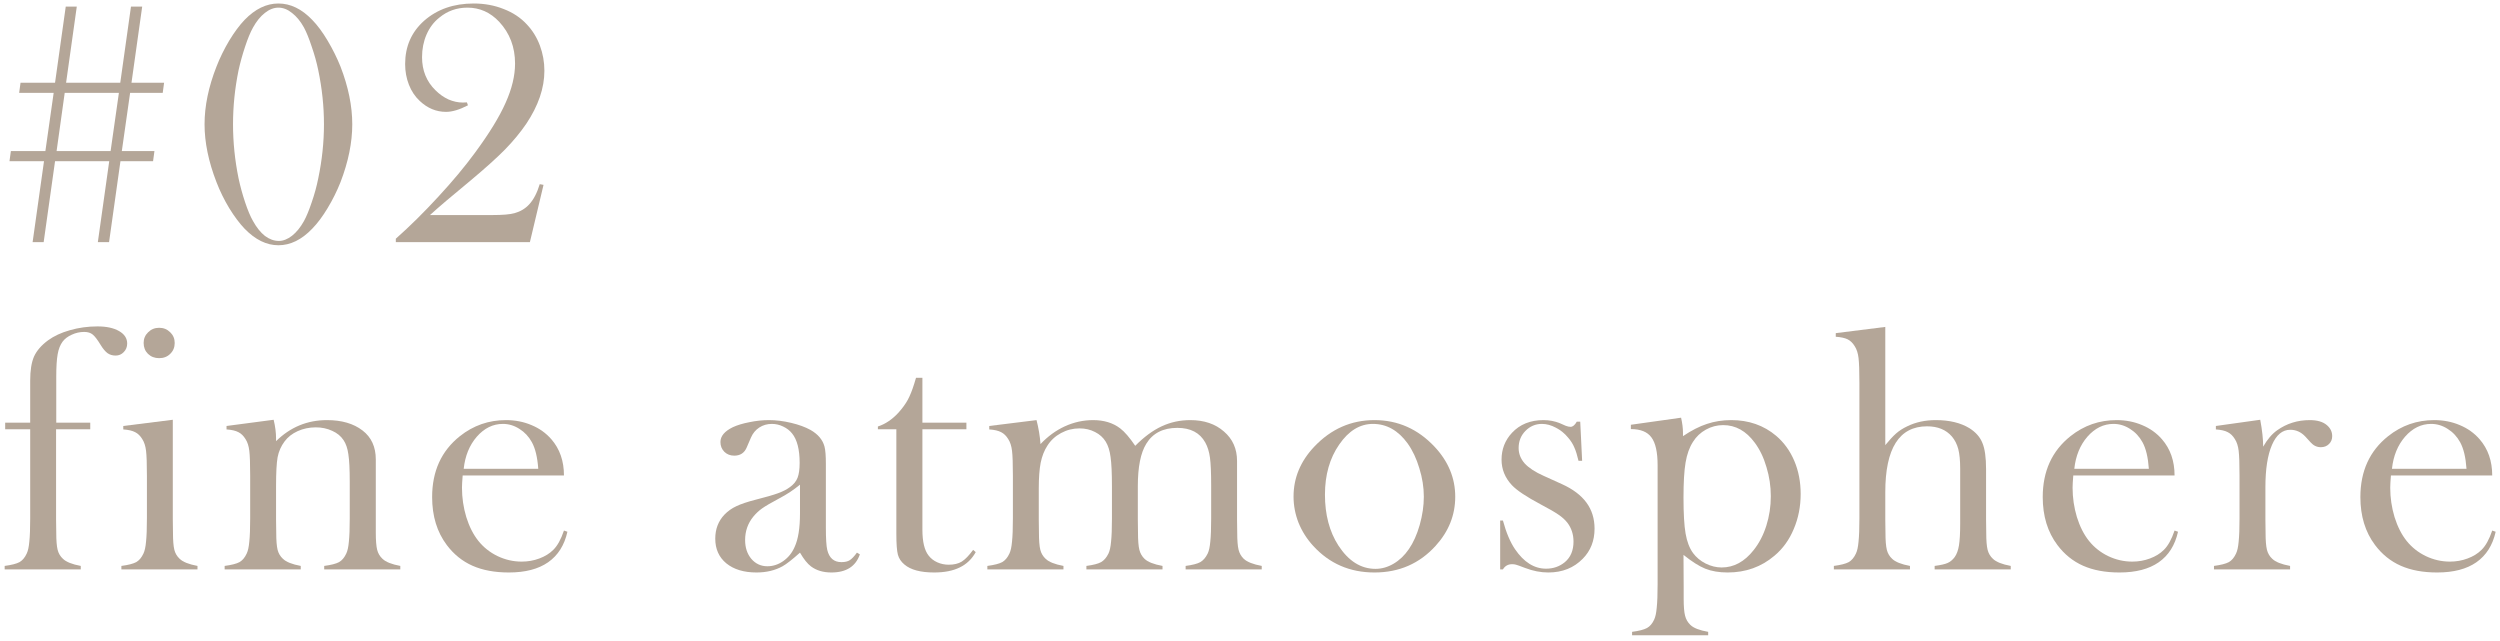 <svg width="382" height="98" viewBox="0 0 382 98" fill="none" xmlns="http://www.w3.org/2000/svg">
<path d="M80.968 37H60.481V36.473C62.643 34.557 64.805 32.421 66.967 30.065C69.147 27.71 71.01 25.477 72.557 23.368C74.737 20.415 76.301 17.866 77.251 15.722C78.217 13.577 78.701 11.573 78.701 9.71C78.701 7.196 77.892 5.069 76.275 3.329C74.921 1.888 73.304 1.167 71.423 1.167C69.789 1.167 68.356 1.677 67.126 2.696C66.282 3.364 65.631 4.226 65.174 5.28C64.717 6.335 64.489 7.486 64.489 8.734C64.489 10.773 65.174 12.461 66.545 13.797C67.143 14.395 67.802 14.86 68.523 15.194C69.261 15.511 69.991 15.669 70.711 15.669C70.852 15.669 71.063 15.66 71.344 15.643L71.502 16.091C70.219 16.759 69.103 17.093 68.154 17.093C66.66 17.093 65.324 16.539 64.146 15.432C63.425 14.764 62.872 13.938 62.485 12.953C62.098 11.969 61.905 10.914 61.905 9.789C61.905 7.1 62.872 4.894 64.805 3.171C66.809 1.413 69.332 0.534 72.373 0.534C74.025 0.534 75.554 0.815 76.96 1.378C78.384 1.923 79.571 2.714 80.52 3.751C81.381 4.665 82.04 5.737 82.498 6.968C82.955 8.198 83.183 9.481 83.183 10.817C83.183 13.454 82.26 16.152 80.415 18.912C79.518 20.23 78.437 21.54 77.171 22.841C75.906 24.124 74.148 25.706 71.898 27.587C69.015 29.96 66.95 31.718 65.702 32.86H75.22C76.82 32.86 77.954 32.764 78.622 32.57C79.518 32.324 80.265 31.876 80.863 31.226C81.531 30.505 82.067 29.477 82.471 28.141L83.051 28.246L80.968 37Z" fill="#B4A698"/>
<path d="M42.541 0.534C44.387 0.534 46.109 1.369 47.709 3.039C48.5 3.848 49.282 4.902 50.056 6.203C50.829 7.504 51.488 8.831 52.033 10.185C53.228 13.278 53.826 16.214 53.826 18.991C53.826 21.769 53.228 24.713 52.033 27.824C51.488 29.195 50.829 30.523 50.056 31.806C49.282 33.089 48.5 34.135 47.709 34.943C46.092 36.631 44.369 37.475 42.541 37.475C40.73 37.475 39.008 36.631 37.373 34.943C36.6 34.135 35.817 33.089 35.026 31.806C34.253 30.523 33.602 29.195 33.075 27.824C31.862 24.695 31.256 21.751 31.256 18.991C31.256 16.214 31.862 13.278 33.075 10.185C33.602 8.831 34.253 7.504 35.026 6.203C35.817 4.902 36.6 3.848 37.373 3.039C38.99 1.369 40.713 0.534 42.541 0.534ZM42.541 1.167C41.838 1.167 41.144 1.439 40.458 1.984C39.79 2.512 39.192 3.25 38.665 4.199C38.261 4.92 37.856 5.896 37.452 7.126C37.048 8.339 36.714 9.543 36.45 10.738C35.888 13.498 35.606 16.249 35.606 18.991C35.606 21.733 35.888 24.484 36.45 27.244C36.714 28.475 37.048 29.696 37.452 30.909C37.856 32.122 38.261 33.08 38.665 33.783C39.21 34.768 39.816 35.523 40.484 36.051C41.17 36.56 41.882 36.815 42.62 36.815C43.27 36.815 43.938 36.552 44.624 36.024C45.31 35.48 45.916 34.732 46.443 33.783C46.83 33.08 47.226 32.122 47.63 30.909C48.052 29.696 48.386 28.475 48.632 27.244C49.212 24.467 49.502 21.716 49.502 18.991C49.502 16.267 49.212 13.516 48.632 10.738C48.386 9.543 48.052 8.339 47.63 7.126C47.226 5.896 46.83 4.92 46.443 4.199C45.916 3.25 45.31 2.512 44.624 1.984C43.956 1.439 43.262 1.167 42.541 1.167Z" fill="#B4A698"/>
<path d="M18.404 24.634L16.664 37H14.95L16.69 24.634H8.411L6.671 37H4.983L6.724 24.634H1.45L1.661 23.078H6.935L8.2 14.192H2.927L3.138 12.637H8.411L10.046 1.009H11.733L10.099 12.637H18.378L20.013 1.009H21.727L20.092 12.637H25.075L24.864 14.192H19.881L18.615 23.078H23.599L23.388 24.634H18.404ZM16.901 23.078L18.167 14.192H9.888L8.648 23.078H16.901Z" fill="#B4A698"/>
<path d="M365.333 72.656C365.263 73.518 365.228 74.142 365.228 74.528C365.228 76.058 365.447 77.552 365.887 79.011C366.344 80.47 366.959 81.683 367.732 82.649C368.523 83.634 369.499 84.407 370.659 84.97C371.837 85.532 373.067 85.814 374.351 85.814C375.3 85.814 376.196 85.655 377.04 85.339C377.901 85.022 378.613 84.583 379.176 84.02C379.809 83.405 380.354 82.421 380.811 81.067L381.338 81.252C380.881 83.309 379.896 84.864 378.385 85.919C376.891 86.956 374.896 87.475 372.399 87.475C370.237 87.475 368.383 87.132 366.836 86.446C365.289 85.761 363.979 84.706 362.907 83.282C361.413 81.296 360.666 78.853 360.666 75.952C360.666 71.997 362.081 68.894 364.911 66.644C366.968 65.01 369.314 64.192 371.951 64.192C373.357 64.192 374.658 64.447 375.854 64.957C377.049 65.449 378.06 66.17 378.886 67.119C380.169 68.596 380.811 70.441 380.811 72.656H365.333ZM376.882 71.628C376.759 69.87 376.434 68.517 375.906 67.567C375.432 66.706 374.799 66.029 374.008 65.537C373.217 65.027 372.373 64.772 371.477 64.772C369.965 64.772 368.638 65.423 367.495 66.724C366.37 68.024 365.702 69.659 365.491 71.628H376.882Z" fill="#B4A698"/>
<path d="M345.811 68.253C346.444 67.145 347.156 66.311 347.947 65.748C349.406 64.711 351.067 64.192 352.93 64.192C354.073 64.192 354.943 64.447 355.541 64.957C356.085 65.414 356.358 65.977 356.358 66.644C356.358 67.137 356.191 67.541 355.857 67.857C355.541 68.174 355.127 68.332 354.618 68.332C354.02 68.332 353.501 68.086 353.062 67.594L352.245 66.697C351.594 66.012 350.83 65.669 349.951 65.669C348.755 65.669 347.824 66.442 347.156 67.989C346.488 69.536 346.154 71.689 346.154 74.449V79.38L346.18 81.384C346.18 82.579 346.25 83.458 346.391 84.02C346.532 84.565 346.804 85.022 347.208 85.392C347.701 85.866 348.606 86.227 349.924 86.473V87H338.296V86.473C339.351 86.332 340.107 86.139 340.564 85.893C341.021 85.629 341.39 85.189 341.671 84.574C341.865 84.17 341.997 83.564 342.067 82.755C342.155 81.929 342.199 80.742 342.199 79.195V72.683C342.199 70.872 342.155 69.606 342.067 68.886C341.979 68.147 341.786 67.55 341.487 67.093C341.188 66.601 340.828 66.249 340.406 66.038C339.984 65.81 339.377 65.669 338.586 65.616V65.089L345.363 64.14C345.662 65.739 345.811 67.11 345.811 68.253Z" fill="#B4A698"/>
<path d="M316.796 72.656C316.726 73.518 316.691 74.142 316.691 74.528C316.691 76.058 316.911 77.552 317.35 79.011C317.807 80.47 318.422 81.683 319.196 82.649C319.987 83.634 320.962 84.407 322.123 84.97C323.3 85.532 324.531 85.814 325.814 85.814C326.763 85.814 327.66 85.655 328.503 85.339C329.365 85.022 330.077 84.583 330.639 84.02C331.272 83.405 331.817 82.421 332.274 81.067L332.801 81.252C332.344 83.309 331.36 84.864 329.848 85.919C328.354 86.956 326.359 87.475 323.863 87.475C321.701 87.475 319.846 87.132 318.299 86.446C316.752 85.761 315.443 84.706 314.371 83.282C312.876 81.296 312.129 78.853 312.129 75.952C312.129 71.997 313.544 68.894 316.375 66.644C318.431 65.01 320.778 64.192 323.415 64.192C324.821 64.192 326.122 64.447 327.317 64.957C328.512 65.449 329.523 66.17 330.349 67.119C331.632 68.596 332.274 70.441 332.274 72.656H316.796ZM328.345 71.628C328.222 69.87 327.897 68.517 327.37 67.567C326.895 66.706 326.262 66.029 325.471 65.537C324.68 65.027 323.836 64.772 322.94 64.772C321.428 64.772 320.101 65.423 318.958 66.724C317.833 68.024 317.166 69.659 316.955 71.628H328.345Z" fill="#B4A698"/>
<path d="M288.072 49.954V68.016C288.688 67.26 289.232 66.671 289.707 66.249C290.182 65.827 290.753 65.458 291.421 65.142C292.704 64.509 294.163 64.192 295.798 64.192C297.872 64.192 299.586 64.606 300.939 65.432C301.906 66.047 302.565 66.803 302.917 67.699C303.286 68.578 303.471 69.905 303.471 71.681V79.38L303.497 81.384C303.497 82.579 303.567 83.458 303.708 84.02C303.849 84.565 304.121 85.022 304.525 85.392C305.018 85.866 305.923 86.227 307.241 86.473V87H295.613V86.473C296.545 86.35 297.204 86.2 297.591 86.024C297.995 85.849 298.355 85.55 298.672 85.128C298.988 84.689 299.208 84.091 299.331 83.335C299.454 82.579 299.516 81.463 299.516 79.986V71.628C299.516 70.362 299.419 69.36 299.226 68.622C299.032 67.884 298.707 67.242 298.25 66.697C297.354 65.66 296.088 65.142 294.453 65.142C290.199 65.142 288.072 68.499 288.072 75.214V79.433L288.099 81.384C288.099 82.579 288.169 83.458 288.31 84.02C288.45 84.565 288.723 85.022 289.127 85.392C289.619 85.866 290.524 86.227 291.843 86.473V87H280.215V86.473C281.27 86.332 282.025 86.139 282.482 85.893C282.939 85.629 283.309 85.189 283.59 84.574C283.783 84.17 283.915 83.564 283.985 82.755C284.073 81.929 284.117 80.742 284.117 79.195V58.497C284.117 56.704 284.073 55.438 283.985 54.7C283.897 53.962 283.704 53.364 283.405 52.907C283.106 52.415 282.746 52.063 282.324 51.852C281.902 51.642 281.296 51.51 280.505 51.457V50.903L288.072 49.954Z" fill="#B4A698"/>
<path d="M257.238 84.785L257.265 89.637V91.456C257.265 92.651 257.335 93.522 257.476 94.066C257.616 94.629 257.889 95.103 258.293 95.49C258.785 95.965 259.69 96.316 261.009 96.545V97.072H249.381V96.545C250.436 96.404 251.191 96.211 251.648 95.965C252.105 95.719 252.475 95.288 252.756 94.673C252.949 94.269 253.081 93.653 253.151 92.827C253.239 92.001 253.283 90.823 253.283 89.294V71.074C253.283 69.088 252.967 67.673 252.334 66.829C251.719 65.985 250.673 65.564 249.196 65.564V64.904L256.869 63.823C257.062 64.667 257.159 65.44 257.159 66.144V66.644C258.46 65.766 259.682 65.142 260.824 64.772C261.967 64.386 263.206 64.192 264.542 64.192C267.214 64.192 269.499 64.992 271.397 66.592C272.593 67.611 273.516 68.886 274.166 70.415C274.816 71.944 275.142 73.632 275.142 75.478C275.142 77.394 274.79 79.178 274.087 80.83C273.401 82.482 272.417 83.845 271.134 84.917C269.13 86.622 266.748 87.475 263.988 87.475C262.67 87.475 261.527 87.281 260.561 86.894C259.611 86.508 258.504 85.805 257.238 84.785ZM257.238 76.031C257.238 78.457 257.344 80.285 257.555 81.516C257.766 82.746 258.144 83.739 258.688 84.495C259.181 85.163 259.822 85.699 260.613 86.103C261.422 86.508 262.239 86.71 263.065 86.71C264.929 86.71 266.555 85.831 267.943 84.073C268.787 83.019 269.438 81.77 269.895 80.329C270.352 78.888 270.58 77.385 270.58 75.82C270.58 74.309 270.36 72.832 269.921 71.391C269.499 69.932 268.901 68.684 268.128 67.647C266.81 65.853 265.201 64.957 263.303 64.957C262.371 64.957 261.492 65.186 260.666 65.643C259.84 66.1 259.181 66.724 258.688 67.515C258.144 68.358 257.766 69.413 257.555 70.679C257.344 71.927 257.238 73.711 257.238 76.031Z" fill="#B4A698"/>
<path d="M229.226 87V79.538H229.647C230.14 81.366 230.755 82.825 231.493 83.915C232.847 85.901 234.429 86.894 236.239 86.894C237.347 86.894 238.305 86.561 239.113 85.893C239.992 85.154 240.432 84.108 240.432 82.755C240.432 81.647 240.115 80.681 239.482 79.855C239.131 79.415 238.683 79.011 238.138 78.642C237.61 78.272 236.714 77.754 235.448 77.086C233.233 75.908 231.757 74.924 231.019 74.133C229.964 73.008 229.437 71.707 229.437 70.231C229.437 68.648 229.964 67.286 231.019 66.144C232.231 64.843 233.84 64.192 235.844 64.192C236.74 64.192 237.575 64.351 238.349 64.667L239.245 65.062C239.526 65.168 239.772 65.221 239.983 65.221C240.317 65.221 240.634 64.957 240.933 64.43H241.46L241.75 70.415H241.196C241.003 69.571 240.792 68.894 240.563 68.385C240.353 67.875 240.045 67.383 239.641 66.908C239.096 66.24 238.463 65.722 237.742 65.353C237.021 64.966 236.31 64.772 235.606 64.772C234.622 64.772 233.778 65.133 233.075 65.853C232.39 66.557 232.047 67.427 232.047 68.464C232.047 69.325 232.354 70.107 232.97 70.811C233.603 71.496 234.569 72.129 235.87 72.709L238.665 73.975C240.335 74.731 241.583 75.671 242.409 76.796C243.235 77.921 243.648 79.248 243.648 80.777C243.648 82.623 243.051 84.152 241.855 85.365C240.484 86.772 238.727 87.475 236.582 87.475C235.422 87.475 234.244 87.246 233.049 86.789C232.275 86.49 231.81 86.323 231.651 86.288C231.493 86.235 231.291 86.209 231.045 86.209C230.43 86.209 229.964 86.473 229.647 87H229.226Z" fill="#B4A698"/>
<path d="M197.654 75.873C197.654 73.025 198.708 70.485 200.818 68.253C203.384 65.546 206.452 64.192 210.02 64.192C213.588 64.192 216.647 65.546 219.196 68.253C221.305 70.503 222.36 73.052 222.36 75.899C222.36 78.712 221.358 81.217 219.354 83.414C216.893 86.121 213.782 87.475 210.02 87.475C206.258 87.475 203.138 86.121 200.66 83.414C199.693 82.359 198.946 81.182 198.418 79.881C197.909 78.58 197.654 77.244 197.654 75.873ZM202.453 75.583C202.453 78.642 203.138 81.234 204.509 83.361C206.056 85.734 207.946 86.921 210.178 86.921C211.127 86.921 212.05 86.657 212.947 86.13C213.843 85.603 214.617 84.864 215.267 83.915C215.953 82.931 216.506 81.7 216.928 80.224C217.35 78.73 217.561 77.288 217.561 75.899C217.561 74.458 217.333 73.008 216.875 71.549C216.436 70.072 215.838 68.807 215.083 67.752C213.641 65.766 211.875 64.772 209.783 64.772C207.796 64.772 206.083 65.818 204.641 67.91C203.182 70.002 202.453 72.56 202.453 75.583Z" fill="#B4A698"/>
<path d="M158.382 64.192C158.699 65.423 158.901 66.644 158.989 67.857C160.096 66.68 161.335 65.774 162.707 65.142C164.095 64.509 165.537 64.192 167.031 64.192C168.683 64.192 170.063 64.614 171.17 65.458C171.838 65.968 172.603 66.856 173.464 68.121C174.8 66.768 176.145 65.774 177.499 65.142C178.852 64.509 180.311 64.192 181.875 64.192C183.985 64.192 185.699 64.772 187.017 65.933C188.353 67.075 189.021 68.578 189.021 70.441V79.38L189.047 81.384C189.047 82.579 189.118 83.458 189.258 84.02C189.399 84.565 189.663 85.022 190.049 85.392C190.559 85.866 191.473 86.227 192.792 86.473V87H181.164V86.473C182.218 86.332 182.965 86.139 183.405 85.893C183.862 85.629 184.24 85.189 184.539 84.574C184.732 84.17 184.864 83.564 184.934 82.755C185.022 81.929 185.066 80.751 185.066 79.222V74.186C185.066 72.234 185.004 70.811 184.881 69.914C184.758 69.018 184.521 68.253 184.169 67.62C183.343 66.126 181.919 65.379 179.898 65.379C177.718 65.379 176.136 66.188 175.152 67.805C174.291 69.193 173.86 71.356 173.86 74.291V79.38L173.886 81.384C173.886 82.579 173.957 83.458 174.097 84.02C174.238 84.565 174.501 85.022 174.888 85.392C175.38 85.866 176.294 86.227 177.63 86.473V87H166.002V86.473C167.057 86.332 167.804 86.139 168.244 85.893C168.701 85.629 169.079 85.189 169.377 84.574C169.571 84.17 169.703 83.564 169.773 82.755C169.861 81.929 169.905 80.751 169.905 79.222V74.344C169.905 72.287 169.834 70.784 169.694 69.835C169.571 68.868 169.325 68.086 168.956 67.488C168.569 66.856 168.024 66.363 167.321 66.012C166.618 65.643 165.827 65.458 164.948 65.458C163.946 65.458 163.005 65.695 162.126 66.17C161.248 66.644 160.553 67.286 160.043 68.095C159.569 68.815 159.226 69.686 159.015 70.705C158.822 71.707 158.725 73.008 158.725 74.607V79.433L158.751 81.384C158.751 82.579 158.822 83.458 158.962 84.02C159.103 84.565 159.375 85.022 159.78 85.392C160.272 85.866 161.177 86.227 162.496 86.473V87H150.868V86.473C151.922 86.332 152.678 86.139 153.135 85.893C153.592 85.629 153.961 85.189 154.243 84.574C154.436 84.17 154.568 83.564 154.638 82.755C154.726 81.929 154.77 80.742 154.77 79.195V72.683C154.77 70.872 154.726 69.606 154.638 68.886C154.55 68.147 154.357 67.55 154.058 67.093C153.759 66.601 153.399 66.249 152.977 66.038C152.555 65.81 151.949 65.669 151.158 65.616V65.089L158.382 64.192Z" fill="#B4A698"/>
<path d="M140.943 64.588H147.667V65.59H140.943V80.936C140.943 82.781 141.26 84.1 141.893 84.891C142.227 85.33 142.666 85.673 143.211 85.919C143.756 86.165 144.345 86.288 144.978 86.288C145.769 86.288 146.428 86.13 146.955 85.814C147.482 85.48 148.062 84.882 148.695 84.02L149.091 84.363C148.511 85.418 147.693 86.2 146.639 86.71C145.602 87.22 144.301 87.475 142.736 87.475C140.662 87.475 139.15 87.07 138.201 86.262C137.691 85.84 137.357 85.339 137.199 84.759C137.041 84.161 136.962 83.098 136.962 81.568V65.59H134.141V65.168C135.283 64.799 136.338 64.087 137.305 63.032C137.885 62.382 138.351 61.74 138.702 61.107C139.054 60.457 139.388 59.622 139.704 58.602L139.968 57.732H140.943V64.588Z" fill="#B4A698"/>
<path d="M130.939 84.442L131.388 84.706C130.755 86.552 129.305 87.475 127.037 87.475C125.789 87.475 124.752 87.167 123.926 86.552C123.381 86.147 122.818 85.444 122.238 84.442C121.061 85.497 120.173 86.191 119.575 86.525C118.433 87.158 117.105 87.475 115.594 87.475C113.66 87.475 112.122 87.009 110.979 86.077C109.854 85.145 109.292 83.889 109.292 82.307C109.292 80.848 109.758 79.626 110.689 78.642C111.217 78.097 111.823 77.666 112.509 77.35C113.194 77.016 114.188 76.682 115.488 76.348C117.018 75.961 118.143 75.636 118.863 75.372C119.602 75.108 120.217 74.792 120.709 74.423C121.271 74.019 121.658 73.544 121.869 72.999C122.08 72.454 122.186 71.698 122.186 70.731C122.186 68.675 121.799 67.172 121.025 66.223C120.674 65.783 120.217 65.432 119.654 65.168C119.109 64.904 118.538 64.772 117.94 64.772C117.22 64.772 116.578 64.957 116.016 65.326C115.453 65.695 115.031 66.205 114.75 66.856L114.091 68.385C113.739 69.211 113.106 69.624 112.192 69.624C111.595 69.624 111.094 69.431 110.689 69.044C110.285 68.64 110.083 68.139 110.083 67.541C110.083 66.644 110.716 65.889 111.981 65.273C112.667 64.957 113.511 64.702 114.513 64.509C115.532 64.298 116.525 64.192 117.492 64.192C118.582 64.192 119.716 64.333 120.894 64.614C122.071 64.895 123.056 65.256 123.847 65.695C124.989 66.346 125.701 67.189 125.982 68.227C126.123 68.754 126.193 69.642 126.193 70.89V80.645C126.193 82.298 126.264 83.423 126.404 84.02C126.703 85.269 127.424 85.893 128.566 85.893C129.111 85.893 129.533 85.796 129.832 85.603C130.148 85.409 130.518 85.022 130.939 84.442ZM122.238 74.054C121.289 74.845 120.243 75.539 119.101 76.137C117.817 76.822 116.93 77.341 116.438 77.692C115.945 78.044 115.497 78.466 115.093 78.958C114.267 79.978 113.854 81.164 113.854 82.518C113.854 83.678 114.17 84.636 114.803 85.392C115.453 86.147 116.271 86.525 117.255 86.525C118.116 86.525 118.925 86.262 119.681 85.734C120.454 85.189 121.034 84.469 121.421 83.572C121.966 82.394 122.238 80.689 122.238 78.457V74.054Z" fill="#B4A698"/>
<path d="M70.696 72.656C70.626 73.518 70.59 74.142 70.59 74.528C70.59 76.058 70.81 77.552 71.249 79.011C71.707 80.47 72.322 81.683 73.095 82.649C73.886 83.634 74.862 84.407 76.022 84.97C77.2 85.532 78.43 85.814 79.713 85.814C80.663 85.814 81.559 85.655 82.403 85.339C83.264 85.022 83.976 84.583 84.539 84.02C85.171 83.405 85.716 82.421 86.173 81.067L86.701 81.252C86.244 83.309 85.259 84.864 83.748 85.919C82.253 86.956 80.258 87.475 77.762 87.475C75.6 87.475 73.746 87.132 72.199 86.446C70.652 85.761 69.342 84.706 68.27 83.282C66.776 81.296 66.029 78.853 66.029 75.952C66.029 71.997 67.444 68.894 70.274 66.644C72.331 65.01 74.677 64.192 77.314 64.192C78.72 64.192 80.021 64.447 81.216 64.957C82.412 65.449 83.422 66.17 84.249 67.119C85.532 68.596 86.173 70.441 86.173 72.656H70.696ZM82.245 71.628C82.122 69.87 81.796 68.517 81.269 67.567C80.794 66.706 80.162 66.029 79.371 65.537C78.58 65.027 77.736 64.772 76.839 64.772C75.328 64.772 74.001 65.423 72.858 66.724C71.733 68.024 71.065 69.659 70.854 71.628H82.245Z" fill="#B4A698"/>
<path d="M41.813 64.14C42.059 65.159 42.182 66.108 42.182 66.987V67.409C44.362 65.265 46.955 64.192 49.96 64.192C52.21 64.192 54.021 64.72 55.392 65.774C56.746 66.811 57.422 68.288 57.422 70.204V81.384C57.422 82.579 57.493 83.458 57.633 84.02C57.774 84.565 58.046 85.022 58.451 85.392C58.943 85.866 59.848 86.227 61.166 86.473V87H49.539V86.473C50.593 86.332 51.349 86.139 51.806 85.893C52.263 85.629 52.632 85.189 52.914 84.574C53.107 84.17 53.239 83.564 53.309 82.755C53.397 81.929 53.441 80.751 53.441 79.222V73.632C53.441 71.716 53.371 70.31 53.23 69.413C53.107 68.517 52.861 67.796 52.492 67.251C52.087 66.636 51.507 66.161 50.752 65.827C49.996 65.476 49.161 65.3 48.247 65.3C47.262 65.3 46.339 65.493 45.478 65.88C44.634 66.267 43.966 66.794 43.474 67.462C42.947 68.165 42.595 68.965 42.419 69.861C42.261 70.74 42.182 72.208 42.182 74.265V79.433L42.209 81.384C42.209 82.579 42.279 83.458 42.419 84.02C42.56 84.565 42.833 85.022 43.237 85.392C43.729 85.866 44.634 86.227 45.953 86.473V87H34.325V86.473C35.379 86.332 36.135 86.139 36.592 85.893C37.049 85.629 37.419 85.189 37.7 84.574C37.893 84.17 38.025 83.564 38.095 82.755C38.183 81.929 38.227 80.742 38.227 79.195V72.683C38.227 70.872 38.183 69.606 38.095 68.886C38.007 68.147 37.814 67.55 37.515 67.093C37.216 66.601 36.856 66.249 36.434 66.038C36.012 65.81 35.406 65.669 34.615 65.616V65.089L41.813 64.14Z" fill="#B4A698"/>
<path d="M18.837 65.089L26.404 64.14V79.38L26.431 81.384C26.431 82.579 26.501 83.458 26.642 84.02C26.782 84.565 27.055 85.022 27.459 85.392C27.951 85.866 28.856 86.227 30.175 86.473V87H18.547V86.473C19.602 86.332 20.357 86.139 20.814 85.893C21.271 85.629 21.641 85.189 21.922 84.574C22.115 84.17 22.247 83.564 22.317 82.755C22.405 81.929 22.449 80.742 22.449 79.195V72.683C22.449 70.872 22.405 69.606 22.317 68.886C22.23 68.147 22.036 67.55 21.737 67.093C21.439 66.601 21.078 66.249 20.656 66.038C20.234 65.81 19.628 65.669 18.837 65.616V65.089ZM24.321 54.727C23.636 54.727 23.064 54.507 22.607 54.067C22.168 53.628 21.948 53.074 21.948 52.406C21.948 51.756 22.177 51.211 22.634 50.772C23.091 50.315 23.653 50.086 24.321 50.086C24.989 50.086 25.552 50.315 26.009 50.772C26.466 51.211 26.694 51.756 26.694 52.406C26.694 53.074 26.466 53.628 26.009 54.067C25.569 54.507 25.007 54.727 24.321 54.727Z" fill="#B4A698"/>
<path d="M8.569 65.59V79.38L8.596 81.384C8.596 82.579 8.666 83.458 8.807 84.02C8.947 84.565 9.22 85.022 9.624 85.392C10.116 85.866 11.021 86.227 12.34 86.473V87H0.712V86.473C1.767 86.332 2.522 86.139 2.979 85.893C3.437 85.629 3.806 85.189 4.087 84.574C4.28 84.17 4.412 83.564 4.482 82.755C4.57 81.929 4.614 80.742 4.614 79.195V65.59H0.791V64.588H4.614V58.154C4.614 56.607 4.808 55.386 5.194 54.489C5.599 53.593 6.311 52.767 7.33 52.011C8.244 51.343 9.36 50.824 10.679 50.455C12.015 50.068 13.421 49.875 14.898 49.875C16.269 49.875 17.367 50.112 18.193 50.587C19.02 51.062 19.433 51.694 19.433 52.485C19.433 53.013 19.257 53.452 18.905 53.804C18.571 54.155 18.158 54.331 17.666 54.331C17.191 54.331 16.778 54.208 16.427 53.962C16.075 53.698 15.724 53.276 15.372 52.696C14.88 51.888 14.476 51.36 14.159 51.114C13.843 50.851 13.412 50.719 12.867 50.719C12.199 50.719 11.566 50.859 10.969 51.141C10.371 51.404 9.905 51.756 9.571 52.195C9.202 52.688 8.947 53.338 8.807 54.147C8.666 54.938 8.596 56.089 8.596 57.601V64.588H13.79V65.59H8.569Z" fill="#B4A698"/>
</svg>
